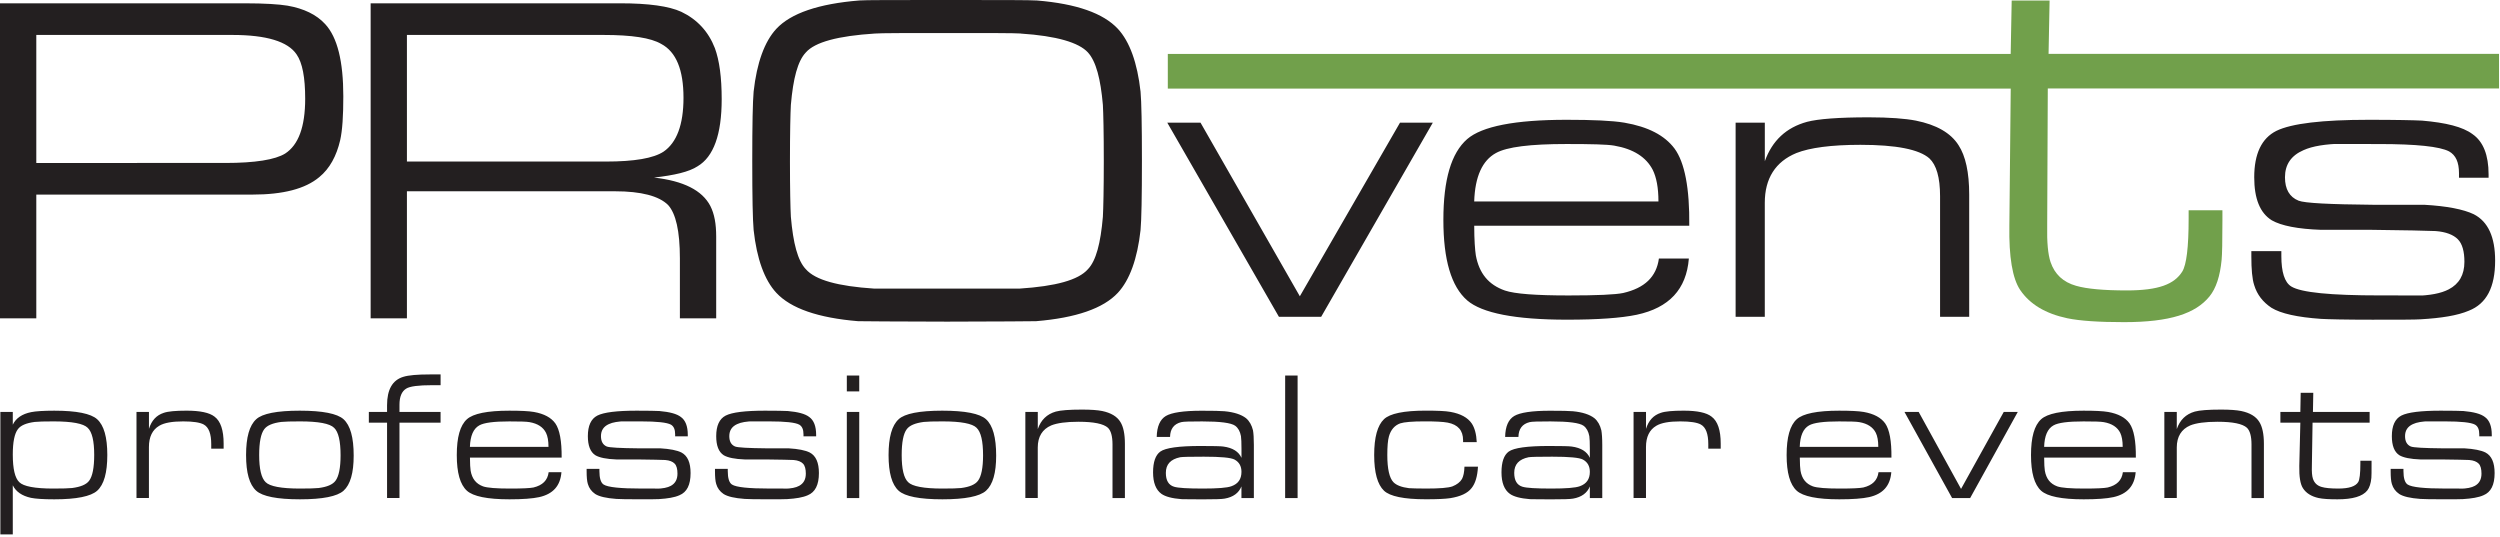<svg viewBox="0 0 1095 235" xmlns="http://www.w3.org/2000/svg" fill-rule="evenodd" clip-rule="evenodd" stroke-linejoin="round" stroke-miterlimit="1.41"><path d="M880.7 38.78l-.6 60c-.23 13.77 1.35 23.17 4.73 28.22 4.22 6.24 11.1 10.38 20.66 12.4 5.48 1.14 13.76 1.7 24.82 1.7 20.17 0 31.36-3.76 37.46-11.28 2.86-3.54 4.63-8.88 5.3-16.03.23-2.34.35-8.1.35-17.28v-4.4h-14.8v3.72c0 12.42-.93 20.13-2.8 23.14-3.48 5.5-10.27 8.24-24.27 8.24-10.16 0-17.57-.68-22.23-2.03-5.65-1.6-9.37-5.05-11.18-10.4-1.13-3.38-1.62-8.72-1.47-16.02l.26-60h197.64V23.6h-197.3l.45-23.37h-16.6l-.44 23.38H511.5V38.8h369.2z" fill="#71A04B" fill-rule="nonzero"/><path d="M560.17 138.76h18.5l48.9-85.03H613.2l-43.87 76.04-43.5-76.04h-14.56l48.9 85.03zM739.9 98.85c.18-16.36-1.98-27.7-6.47-33.8-4.32-5.75-11.5-9.52-21.94-11.32-5.4-.9-13.85-1.26-25.36-1.26-22.65 0-37.03 2.87-43.5 8.45-7 6.1-10.43 17.8-10.43 35.4 0 17.45 3.43 29.14 10.43 35.25 6.48 5.57 21.04 8.45 43.7 8.45 13.47 0 23.72-.72 30.55-2.16 14.2-3.05 21.76-11.14 22.84-24.63H726.6c-1.1 8.1-6.3 12.95-15.65 15.1-3.4.72-11.5 1.08-23.9 1.08-14.4 0-23.56-.7-27.87-2.15-7.2-2.5-11.33-7.55-12.77-15.45-.35-2.34-.7-6.66-.7-12.95h94.2zm-94.2-10.6c.35-10.97 3.6-17.98 9.52-21.22 4.86-2.7 15.1-3.95 30.92-3.95 10.8 0 17.8.17 20.86.7 8.45 1.45 14.02 5.05 16.9 10.62 1.6 3.24 2.5 7.73 2.5 13.84h-80.7zM772.98 138.76V88.78c0-10.6 4.67-17.98 13.84-21.75 5.93-2.34 15.28-3.6 28.05-3.6 15.64 0 25.7 1.98 30.2 5.94 3.06 2.87 4.68 8.27 4.68 16.53v52.86h12.76V85.2c0-9.72-1.6-16.9-4.67-21.6-3.4-5.38-9.7-8.97-18.7-10.77-4.67-.9-11.5-1.44-20.67-1.44-13.12 0-22.1.7-26.96 1.97-9.17 2.5-15.3 8.27-18.52 17.26v-16.9H760.2v85.03H773zM1090 77.82v-1.44c0-8.45-2.34-14.38-7.02-17.62-4.3-3.23-11.68-5.03-22.1-5.93-3.6-.18-11.34-.36-23.38-.36-20.32 0-33.8 1.6-40.45 4.85-6.47 3.24-9.7 10.07-9.7 20.32 0 9.34 2.5 15.64 7.72 18.87 4.14 2.35 11.33 3.8 21.57 4.15h22.12c14.74.18 24.1.36 28.05.54 4.5.35 7.73 1.6 9.7 3.58 2 1.98 2.9 5.4 2.9 9.9 0 5.75-2.35 9.7-6.84 12.04-3.42 1.8-8.27 2.7-14.93 2.87 15.1-.2 9.9-.2-15.27-.2-21.58 0-34.53-1.25-38.84-3.94-2.88-1.8-4.3-6.3-4.3-13.3V110h-13.14v2.33c0 5.58.36 9.9 1.26 12.6 1.26 4.12 3.77 7.36 7.55 9.88 4.13 2.53 11.32 4.14 21.74 4.86 3.24.18 10.6.36 22.48.36 11.5 0 18.7 0 21.2-.18 9-.54 16-1.62 21.05-3.77 7.73-3.06 11.5-10.25 11.5-21.94 0-10.25-3.06-17.08-9.35-20.3-4.5-2.17-11.86-3.6-21.75-4.15h-22.47c-18.88-.18-29.84-.72-32.54-1.8-3.96-1.6-5.94-5.03-5.94-10.24 0-5.58 2.7-9.53 8.1-11.87 3.95-1.8 9.7-2.7 17.07-2.87-10.43.18-5.22.18 16 .18 16.36 0 26.6 1.07 30.73 3.23 2.88 1.63 4.32 4.68 4.32 9.54v1.98H1090zM15.9 139.43v-54.2h94.7c13.33 0 23.08-2.48 29.24-7.65 4.58-3.73 7.56-9.3 9.15-16.14.98-4.34 1.38-10.76 1.38-19.24 0-15.3-2.58-25.86-7.95-31.65-3.78-4.14-9.35-6.82-16.5-8.07-3.8-.62-9.96-1.03-18.7-1.03H0v137.98h15.9zm0-124.12h85.95c14.92 0 24.26 2.9 28.04 8.5 2.58 3.7 3.78 10.13 3.78 19.44 0 12.4-3 20.27-8.76 24-4.37 2.7-13.13 4.13-26.26 4.13H15.9V15.3zM178.23 139.43V83.78h91.1c11.54 0 19.3 2.07 23.28 6 3.4 3.73 5.18 11.38 5.18 23.38v26.27h15.9v-35.78c0-5.6-.78-9.94-2.57-13.45-3.57-6.83-11.73-10.97-24.66-12.42 8.95-1.03 15.32-2.48 19.1-4.96 6.96-4.14 10.54-13.86 10.54-29.38 0-9.5-1-16.96-2.98-22.34-2.8-7.24-7.76-12.62-14.72-15.93-5.38-2.48-14.33-3.72-26.66-3.72h-109.4v137.98h15.9zm0-124.12h86.13c12.34 0 20.7 1.25 25.27 3.94 6.56 3.5 9.74 11.38 9.74 23.58 0 11.8-2.98 19.66-8.75 23.6-4.38 2.88-12.73 4.33-25.26 4.33h-87.13V15.3zM376.44.2c-17.9 1.45-30.04 5.6-36.4 12.42-5.18 5.58-8.56 14.9-9.95 27.5-.4 4.36-.6 14.5-.6 30.43 0 15.72.2 25.85.6 30.2 1.38 12.62 4.76 21.93 9.94 27.5 6.36 6.84 18.3 10.98 35.8 12.43 2.4 0 15.52.2 39 .2 23.46 0 36.6-.2 38.98-.2 17.5-1.45 29.44-5.6 35.8-12.42 5.18-5.58 8.56-14.9 9.95-27.5.4-4.36.6-14.5.6-30.42 0-15.72-.2-25.86-.6-30.2-1.4-12.63-4.77-21.94-9.94-27.52-6.37-6.83-18.1-10.97-35.4-12.4C451.42 0 438.5 0 415.62 0c-23.88 0-37 0-39.2.2zm70.6 14.5c15.73 1.02 25.48 3.92 29.46 8.26 3.58 3.93 5.56 11.6 6.56 22.97.2 3.72.4 11.8.4 24.62 0 12.4-.2 20.68-.4 24.4-1 11.6-2.98 19.25-6.56 22.97-4.18 4.76-14.13 7.45-29.84 8.48H382.8c-15.7-1.03-25.66-3.72-29.83-8.48-3.58-3.72-5.57-11.38-6.57-22.97-.2-3.72-.4-12-.4-24.4 0-12.62.2-20.9.4-24.62 1-11.6 3-19.24 6.57-22.97 3.98-4.55 14.12-7.24 30.23-8.27 2.6-.22 13.53-.22 32.43-.22 17.9 0 28.44 0 31.42.2zM.16 234.08H5.6v-21.52c1.38 2.8 4 4.62 7.98 5.5 2 .4 5.36.64 10.2.64 9.72 0 16-1.28 18.77-3.75 3-2.7 4.45-7.9 4.45-15.7 0-7.74-1.46-12.92-4.45-15.63-2.76-2.47-8.97-3.74-18.78-3.74-4.75 0-8.12.23-10.12.63-3.98.8-6.67 2.64-8.05 5.5v-5.57H.16v53.65zm38.25-46.7c1.93 1.82 2.85 5.8 2.85 11.87 0 5.65-.77 9.4-2.22 11.32-1.23 1.67-3.76 2.7-7.44 3.18-1.55.16-4.3.24-8.3.24-8.04 0-13.02-.96-14.86-2.8-1.9-1.83-2.84-5.82-2.84-12.12 0-5.5.77-9.16 2.23-11.08 1.22-1.67 3.68-2.7 7.36-3.18 1.52-.17 4.28-.24 8.26-.24 8.13 0 13.1.95 14.95 2.8zM65.23 218.14v-22.32c0-4.47 1.53-7.58 4.52-9.33 2.14-1.3 5.67-1.92 10.5-1.92 4.37 0 7.36.47 8.97 1.35 2.22 1.2 3.3 4.07 3.3 8.6v2h5.43v-2.23c0-5.82-1.3-9.8-3.98-11.8-2.22-1.75-6.3-2.62-12.27-2.62-4.75 0-8.12.3-9.96.95-3.22 1.04-5.36 3.35-6.5 7.02v-7.42h-5.46v37.7h5.45zM112.23 183.62c-3 2.7-4.45 7.97-4.45 15.7 0 7.74 1.45 12.92 4.45 15.63 2.75 2.47 9.12 3.75 19.16 3.75 9.95 0 16.3-1.28 19.07-3.75 3-2.7 4.45-7.8 4.45-15.4 0-7.96-1.46-13.22-4.45-15.93-2.76-2.47-9.12-3.74-19.16-3.74-10.03 0-16.4 1.27-19.07 3.74zm34.1 3.75c1.92 1.83 2.84 5.82 2.84 12.1 0 5.43-.77 9.18-2.22 11.1-1.23 1.67-3.68 2.7-7.36 3.18-1.55.16-4.3.24-8.2.24-8.22 0-13.2-.96-15.04-2.8-1.9-1.83-2.83-5.82-2.83-11.87 0-5.67.76-9.4 2.22-11.33 1.23-1.67 3.75-2.7 7.43-3.18 1.54-.17 4.3-.24 8.28-.24 8.05 0 13.03.95 14.87 2.8zM174.97 218.14v-33h18v-4.7h-18v-3.2c0-3.5 1-5.8 2.9-7 1.62-1.05 5.45-1.53 11.43-1.53h3.68V164h-4.75c-5.37 0-9.28.33-11.58 1.05-4.75 1.43-7.12 5.58-7.12 12.43v2.95h-7.98v4.7h7.98v33h5.44zM246 200.44c.06-7.25-.86-12.28-2.77-15-1.84-2.54-4.9-4.2-9.35-5-2.3-.4-5.9-.56-10.8-.56-9.67 0-15.8 1.27-18.56 3.74-3 2.7-4.45 7.9-4.45 15.7 0 7.74 1.46 12.92 4.45 15.63 2.76 2.47 8.96 3.75 18.62 3.75 5.75 0 10.12-.32 13.04-.96 6.05-1.36 9.27-4.94 9.73-10.92h-5.6c-.45 3.58-2.67 5.74-6.65 6.7-1.46.3-4.9.47-10.2.47-6.13 0-10.04-.32-11.88-.96-3.07-1.12-4.83-3.35-5.44-6.86-.15-1.03-.3-2.95-.3-5.74h40.16zm-40.18-4.7c.16-4.86 1.53-7.97 4.06-9.4 2.07-1.2 6.44-1.76 13.2-1.76 4.6 0 7.57.07 8.88.32 3.6.63 5.98 2.23 7.2 4.7.7 1.43 1.08 3.43 1.08 6.14h-34.42zM301.25 191.1v-.62c0-3.75-1-6.38-3-7.82-1.83-1.43-4.97-2.23-9.42-2.63-1.53-.08-4.83-.15-9.96-.15-8.66 0-14.4.7-17.25 2.15-2.76 1.43-4.14 4.46-4.14 9 0 4.15 1.08 6.94 3.3 8.37 1.76 1.04 4.83 1.68 9.2 1.84h9.42c6.3.08 10.28.16 11.96.24 1.92.16 3.3.72 4.14 1.6.85.87 1.23 2.38 1.23 4.37 0 2.56-1 4.3-2.9 5.35-1.47.8-3.54 1.2-6.38 1.27 6.44-.08 4.22-.08-6.5-.08-9.2 0-14.73-.57-16.57-1.76-1.23-.8-1.84-2.8-1.84-5.9v-.96h-5.6v1.04c0 2.47.16 4.38.54 5.58.54 1.83 1.6 3.27 3.22 4.38 1.77 1.12 4.83 1.84 9.28 2.16 1.38.08 4.52.16 9.58.16 4.9 0 7.97 0 9.04-.08 3.84-.24 6.83-.72 8.97-1.68 3.3-1.35 4.9-4.54 4.9-9.72 0-4.55-1.3-7.58-3.98-9-1.92-.97-5.07-1.6-9.28-1.84h-9.58c-8.05-.08-12.73-.33-13.88-.8-1.68-.72-2.53-2.23-2.53-4.55 0-2.47 1.15-4.22 3.45-5.26 1.7-.8 4.14-1.2 7.28-1.27-4.44.08-2.22.08 6.83.08 6.96 0 11.33.47 13.1 1.43 1.22.73 1.83 2.08 1.83 4.24v.87h5.52zM357.47 191.1v-.62c0-3.75-1-6.38-3-7.82-1.83-1.43-4.97-2.23-9.42-2.63-1.53-.08-4.83-.15-9.97-.15-8.66 0-14.4.7-17.24 2.15-2.76 1.43-4.14 4.46-4.14 9 0 4.15 1.07 6.94 3.3 8.37 1.76 1.04 4.83 1.68 9.2 1.84h9.42c6.3.08 10.27.16 11.96.24 1.92.16 3.3.72 4.14 1.6.84.87 1.23 2.38 1.23 4.37 0 2.56-1 4.3-2.92 5.35-1.45.8-3.53 1.2-6.36 1.27 6.44-.08 4.2-.08-6.52-.08-9.2 0-14.7-.57-16.55-1.76-1.23-.8-1.84-2.8-1.84-5.9v-.96h-5.6v1.04c0 2.47.16 4.38.54 5.58.53 1.83 1.6 3.27 3.22 4.38 1.76 1.12 4.83 1.84 9.27 2.16 1.37.08 4.52.16 9.58.16 4.9 0 7.97 0 9.04-.08 3.83-.24 6.82-.72 8.97-1.68 3.28-1.35 4.9-4.54 4.9-9.72 0-4.55-1.3-7.58-4-9-1.9-.97-5.05-1.6-9.27-1.84h-9.58c-8.05-.08-12.72-.33-13.87-.8-1.7-.72-2.53-2.23-2.53-4.55 0-2.47 1.15-4.22 3.45-5.26 1.68-.8 4.14-1.2 7.28-1.27-4.45.08-2.23.08 6.82.08 6.98 0 11.35.47 13.1 1.43 1.23.73 1.85 2.08 1.85 4.24v.87h5.52zM376.35 218.14v-37.7h-5.44v37.7h5.45zm0-46.7v-6.95h-5.44v6.93h5.45zM393.63 183.62c-3 2.7-4.44 7.97-4.44 15.7 0 7.74 1.44 12.92 4.43 15.63 2.76 2.47 9.12 3.75 19.17 3.75 9.96 0 16.33-1.28 19.08-3.75 3-2.7 4.45-7.8 4.45-15.4 0-7.96-1.46-13.22-4.45-15.93-2.75-2.47-9.12-3.74-19.16-3.74-10.04 0-16.4 1.27-19.1 3.74zm34.1 3.75c1.93 1.83 2.85 5.82 2.85 12.1 0 5.43-.77 9.18-2.22 11.1-1.23 1.67-3.68 2.7-7.36 3.18-1.53.16-4.3.24-8.2.24-8.2 0-13.2-.96-15.03-2.8-1.92-1.83-2.83-5.82-2.83-11.87 0-5.67.76-9.4 2.22-11.33 1.23-1.67 3.76-2.7 7.44-3.18 1.53-.17 4.3-.24 8.27-.24 8.05 0 13.03.95 14.87 2.8zM454.54 218.14v-22.16c0-4.7 2-7.98 5.9-9.65 2.53-1.03 6.5-1.6 11.96-1.6 6.66 0 10.96.88 12.88 2.64 1.3 1.27 2 3.66 2 7.33v23.44h5.43v-23.76c0-4.3-.68-7.5-1.98-9.56-1.46-2.4-4.14-4-7.98-4.8-2-.4-4.9-.62-8.8-.62-5.6 0-9.44.3-11.5.87-3.92 1.12-6.52 3.67-7.9 7.66v-7.5h-5.45v37.7h5.44zM512.48 191.35c.08-3.5 1.7-5.66 4.9-6.45.85-.25 3.92-.32 9.13-.32 7.9 0 12.74.63 14.5 1.9 1.3.97 2.15 2.48 2.53 4.55.15 1.04.23 2.87.23 5.5v4c-1.23-2.72-3.83-4.4-7.97-4.95-1.1-.16-4.38-.24-9.98-.24-9.42 0-15.33.8-17.63 2.47-2.08 1.53-3.15 4.55-3.15 9.1 0 4.46 1.23 7.65 3.68 9.4 1.7 1.2 4.6 2 8.82 2.32 1 0 4.13.08 9.2.08 5.2 0 8.43-.08 9.65-.32 3.76-.64 6.2-2.48 7.36-5.34v5.1h5.44v-23.28c0-2.95-.15-5.1-.38-6.38-.54-2.23-1.54-4.06-3.07-5.34-2.07-1.6-5.2-2.63-9.42-3.03-1.62-.15-4.9-.22-10.05-.22-7.9 0-13.1.8-15.63 2.3-2.53 1.52-3.9 4.55-4 9.17h5.83zm28.3 9.97c1.98 1.1 2.98 2.87 2.98 5.34 0 3.2-1.46 5.26-4.37 6.3-1.92.72-6.14 1.03-12.5 1.03-6.67 0-10.9-.25-12.65-.8-2.38-.72-3.6-2.72-3.6-6.06 0-3.75 2.07-5.98 6.28-6.86.92-.16 4.37-.24 10.35-.24 7.43 0 11.88.4 13.5 1.28zM562.9 164.48h5.45v53.67h-5.46zM641.43 204.43c-.07 2.4-.45 4.14-1.07 5.34-.84 1.43-2.22 2.47-4.2 3.27-1.78.64-5.6.95-11.5.95-3.92 0-6.38-.1-7.53-.17-3.2-.4-5.5-1.27-6.82-2.63-1.75-1.83-2.67-5.82-2.67-11.87 0-3.75.23-6.46.7-8.14.83-2.96 2.52-4.87 4.97-5.75 1.7-.55 5.22-.87 10.66-.87 4.67 0 8.04.16 10.12.55 4.52.88 6.74 3.43 6.74 7.74v.8h5.98c-.15-3.5-.92-6.3-2.22-8.22-1.77-2.55-4.83-4.22-9.28-5.02-2.15-.4-5.75-.55-10.88-.55-9.58 0-15.64 1.27-18.24 3.74-2.84 2.7-4.3 7.9-4.3 15.7 0 7.74 1.46 12.92 4.3 15.63 2.6 2.47 8.73 3.75 18.32 3.75 4.98 0 8.5-.16 10.65-.48 4.52-.72 7.66-2.15 9.43-4.47 1.6-2 2.53-5.1 2.76-9.32h-5.9zM665.07 191.35c.08-3.5 1.7-5.66 4.9-6.45.85-.25 3.92-.32 9.13-.32 7.9 0 12.73.63 14.5 1.9 1.3.97 2.13 2.48 2.52 4.55.15 1.04.23 2.87.23 5.5v4c-1.23-2.72-3.84-4.4-7.97-4.95-1.08-.16-4.38-.24-9.97-.24-9.42 0-15.32.8-17.62 2.47-2.07 1.53-3.14 4.55-3.14 9.1 0 4.46 1.22 7.65 3.68 9.4 1.68 1.2 4.6 2 8.8 2.32 1 0 4.15.08 9.2.08 5.22 0 8.44-.08 9.67-.32 3.74-.64 6.2-2.48 7.35-5.34v5.1h5.44v-23.28c0-2.95-.17-5.1-.4-6.38-.53-2.23-1.53-4.06-3.06-5.34-2.07-1.6-5.2-2.63-9.43-3.03-1.6-.15-4.9-.22-10.03-.22-7.9 0-13.1.8-15.64 2.3-2.53 1.52-3.9 4.55-3.98 9.17h5.82zm28.3 9.97c1.98 1.1 2.98 2.87 2.98 5.34 0 3.2-1.46 5.26-4.37 6.3-1.92.72-6.13 1.03-12.5 1.03-6.67 0-10.88-.25-12.65-.8-2.37-.72-3.6-2.72-3.6-6.06 0-3.75 2.07-5.98 6.3-6.86.9-.16 4.36-.24 10.34-.24 7.43 0 11.88.4 13.5 1.28zM720.94 218.14v-22.32c0-4.47 1.53-7.58 4.52-9.33 2.15-1.3 5.67-1.92 10.5-1.92 4.37 0 7.36.47 8.97 1.35 2.22 1.2 3.3 4.07 3.3 8.6v2h5.44v-2.23c0-5.82-1.3-9.8-4-11.8-2.2-1.75-6.27-2.62-12.25-2.62-4.75 0-8.13.3-9.97.95-3.22 1.04-5.36 3.35-6.5 7.02v-7.42h-5.45v37.7h5.44zM828.45 200.44c.08-7.25-.84-12.28-2.75-15-1.85-2.54-4.9-4.2-9.36-5-2.3-.4-5.9-.56-10.8-.56-9.66 0-15.8 1.27-18.56 3.74-2.98 2.7-4.44 7.9-4.44 15.7 0 7.74 1.46 12.92 4.44 15.63 2.77 2.47 8.97 3.75 18.63 3.75 5.76 0 10.13-.32 13.04-.96 6.06-1.36 9.28-4.94 9.74-10.92h-5.6c-.46 3.58-2.68 5.74-6.67 6.7-1.44.3-4.9.47-10.18.47-6.13 0-10.04-.32-11.88-.96-3.07-1.12-4.83-3.35-5.44-6.86-.16-1.03-.3-2.95-.3-5.74h40.15zm-40.16-4.7c.14-4.86 1.52-7.97 4.05-9.4 2.07-1.2 6.44-1.76 13.18-1.76 4.6 0 7.6.07 8.9.32 3.6.63 5.97 2.23 7.2 4.7.7 1.43 1.07 3.43 1.07 6.14h-34.4zM855.03 218.14h7.9l20.85-37.7h-6.14l-18.7 33.7-18.55-33.7h-6.22l20.85 37.7zM935.5 200.44c.07-7.25-.85-12.28-2.77-15-1.83-2.54-4.9-4.2-9.35-5-2.3-.4-5.9-.56-10.8-.56-9.66 0-15.8 1.27-18.55 3.74-3 2.7-4.45 7.9-4.45 15.7 0 7.74 1.46 12.92 4.45 15.63 2.75 2.47 8.97 3.75 18.62 3.75 5.75 0 10.12-.32 13.03-.96 6.06-1.36 9.28-4.94 9.74-10.92h-5.6c-.46 3.58-2.68 5.74-6.67 6.7-1.45.3-4.9.47-10.2.47-6.12 0-10.03-.32-11.87-.96-3.07-1.12-4.83-3.35-5.44-6.86-.16-1.03-.3-2.95-.3-5.74h40.16zm-40.17-4.7c.15-4.86 1.53-7.97 4.06-9.4 2.06-1.2 6.43-1.76 13.18-1.76 4.6 0 7.58.07 8.9.32 3.6.63 5.97 2.23 7.2 4.7.68 1.43 1.07 3.43 1.07 6.14h-34.42zM953.43 218.14v-22.16c0-4.7 2-7.98 5.9-9.65 2.53-1.03 6.52-1.6 11.96-1.6 6.66 0 10.95.88 12.87 2.64 1.3 1.27 2 3.66 2 7.33v23.44h5.43v-23.76c0-4.3-.7-7.5-2-9.56-1.45-2.4-4.13-4-7.96-4.8-2-.4-4.9-.62-8.8-.62-5.6 0-9.44.3-11.5.87-3.92 1.12-6.53 3.67-7.9 7.66v-7.5h-5.45v37.7h5.43zM1007.55 185.13l-.46 18.9c-.1 4.78.45 8.05 1.6 9.8 1.38 2.16 3.68 3.6 6.82 4.3 1.84.4 4.6.57 8.28.57 6.67 0 11.04-1.28 13.1-3.9.93-1.2 1.54-3.04 1.77-5.5.08-.8.08-2.8.08-6v-1.5h-4.9v1.27c0 4.3-.32 7.02-.93 8.05-1.15 1.92-4.06 2.87-8.74 2.87-3.37 0-5.82-.25-7.35-.72-1.92-.56-3.15-1.76-3.76-3.6-.4-1.2-.54-3.02-.46-5.57l.3-18.97h25v-4.7h-24.83l.15-8.37h-5.52l-.15 8.37h-8.74v4.7h8.75zM1091.4 191.1v-.62c0-3.75-1-6.38-3-7.82-1.83-1.43-4.97-2.23-9.42-2.63-1.53-.08-4.82-.15-9.96-.15-8.66 0-14.4.7-17.25 2.15-2.76 1.43-4.14 4.46-4.14 9 0 4.15 1.08 6.94 3.3 8.37 1.76 1.04 4.83 1.68 9.2 1.84h9.43c6.28.08 10.27.16 11.95.24 1.93.16 3.3.72 4.16 1.6.84.87 1.22 2.38 1.22 4.37 0 2.56-1 4.3-2.9 5.35-1.47.8-3.54 1.2-6.37 1.27 6.44-.08 4.22-.08-6.5-.08-9.2 0-14.73-.57-16.57-1.76-1.22-.8-1.84-2.8-1.84-5.9v-.96h-5.6v1.04c0 2.47.15 4.38.53 5.58.54 1.83 1.6 3.27 3.23 4.38 1.76 1.12 4.82 1.84 9.27 2.16 1.38.08 4.52.16 9.58.16 4.9 0 7.98 0 9.06-.08 3.83-.24 6.82-.72 8.96-1.68 3.3-1.35 4.9-4.54 4.9-9.72 0-4.55-1.3-7.58-3.98-9-1.9-.97-5.06-1.6-9.27-1.84h-9.6c-8.03-.08-12.7-.33-13.86-.8-1.67-.72-2.52-2.23-2.52-4.55 0-2.47 1.15-4.22 3.45-5.26 1.7-.8 4.14-1.2 7.28-1.27-4.43.08-2.2.08 6.83.08 6.98 0 11.35.47 13.1 1.43 1.24.73 1.85 2.08 1.85 4.24v.87h5.52z" fill="#231F20" fill-rule="nonzero"/></svg>
